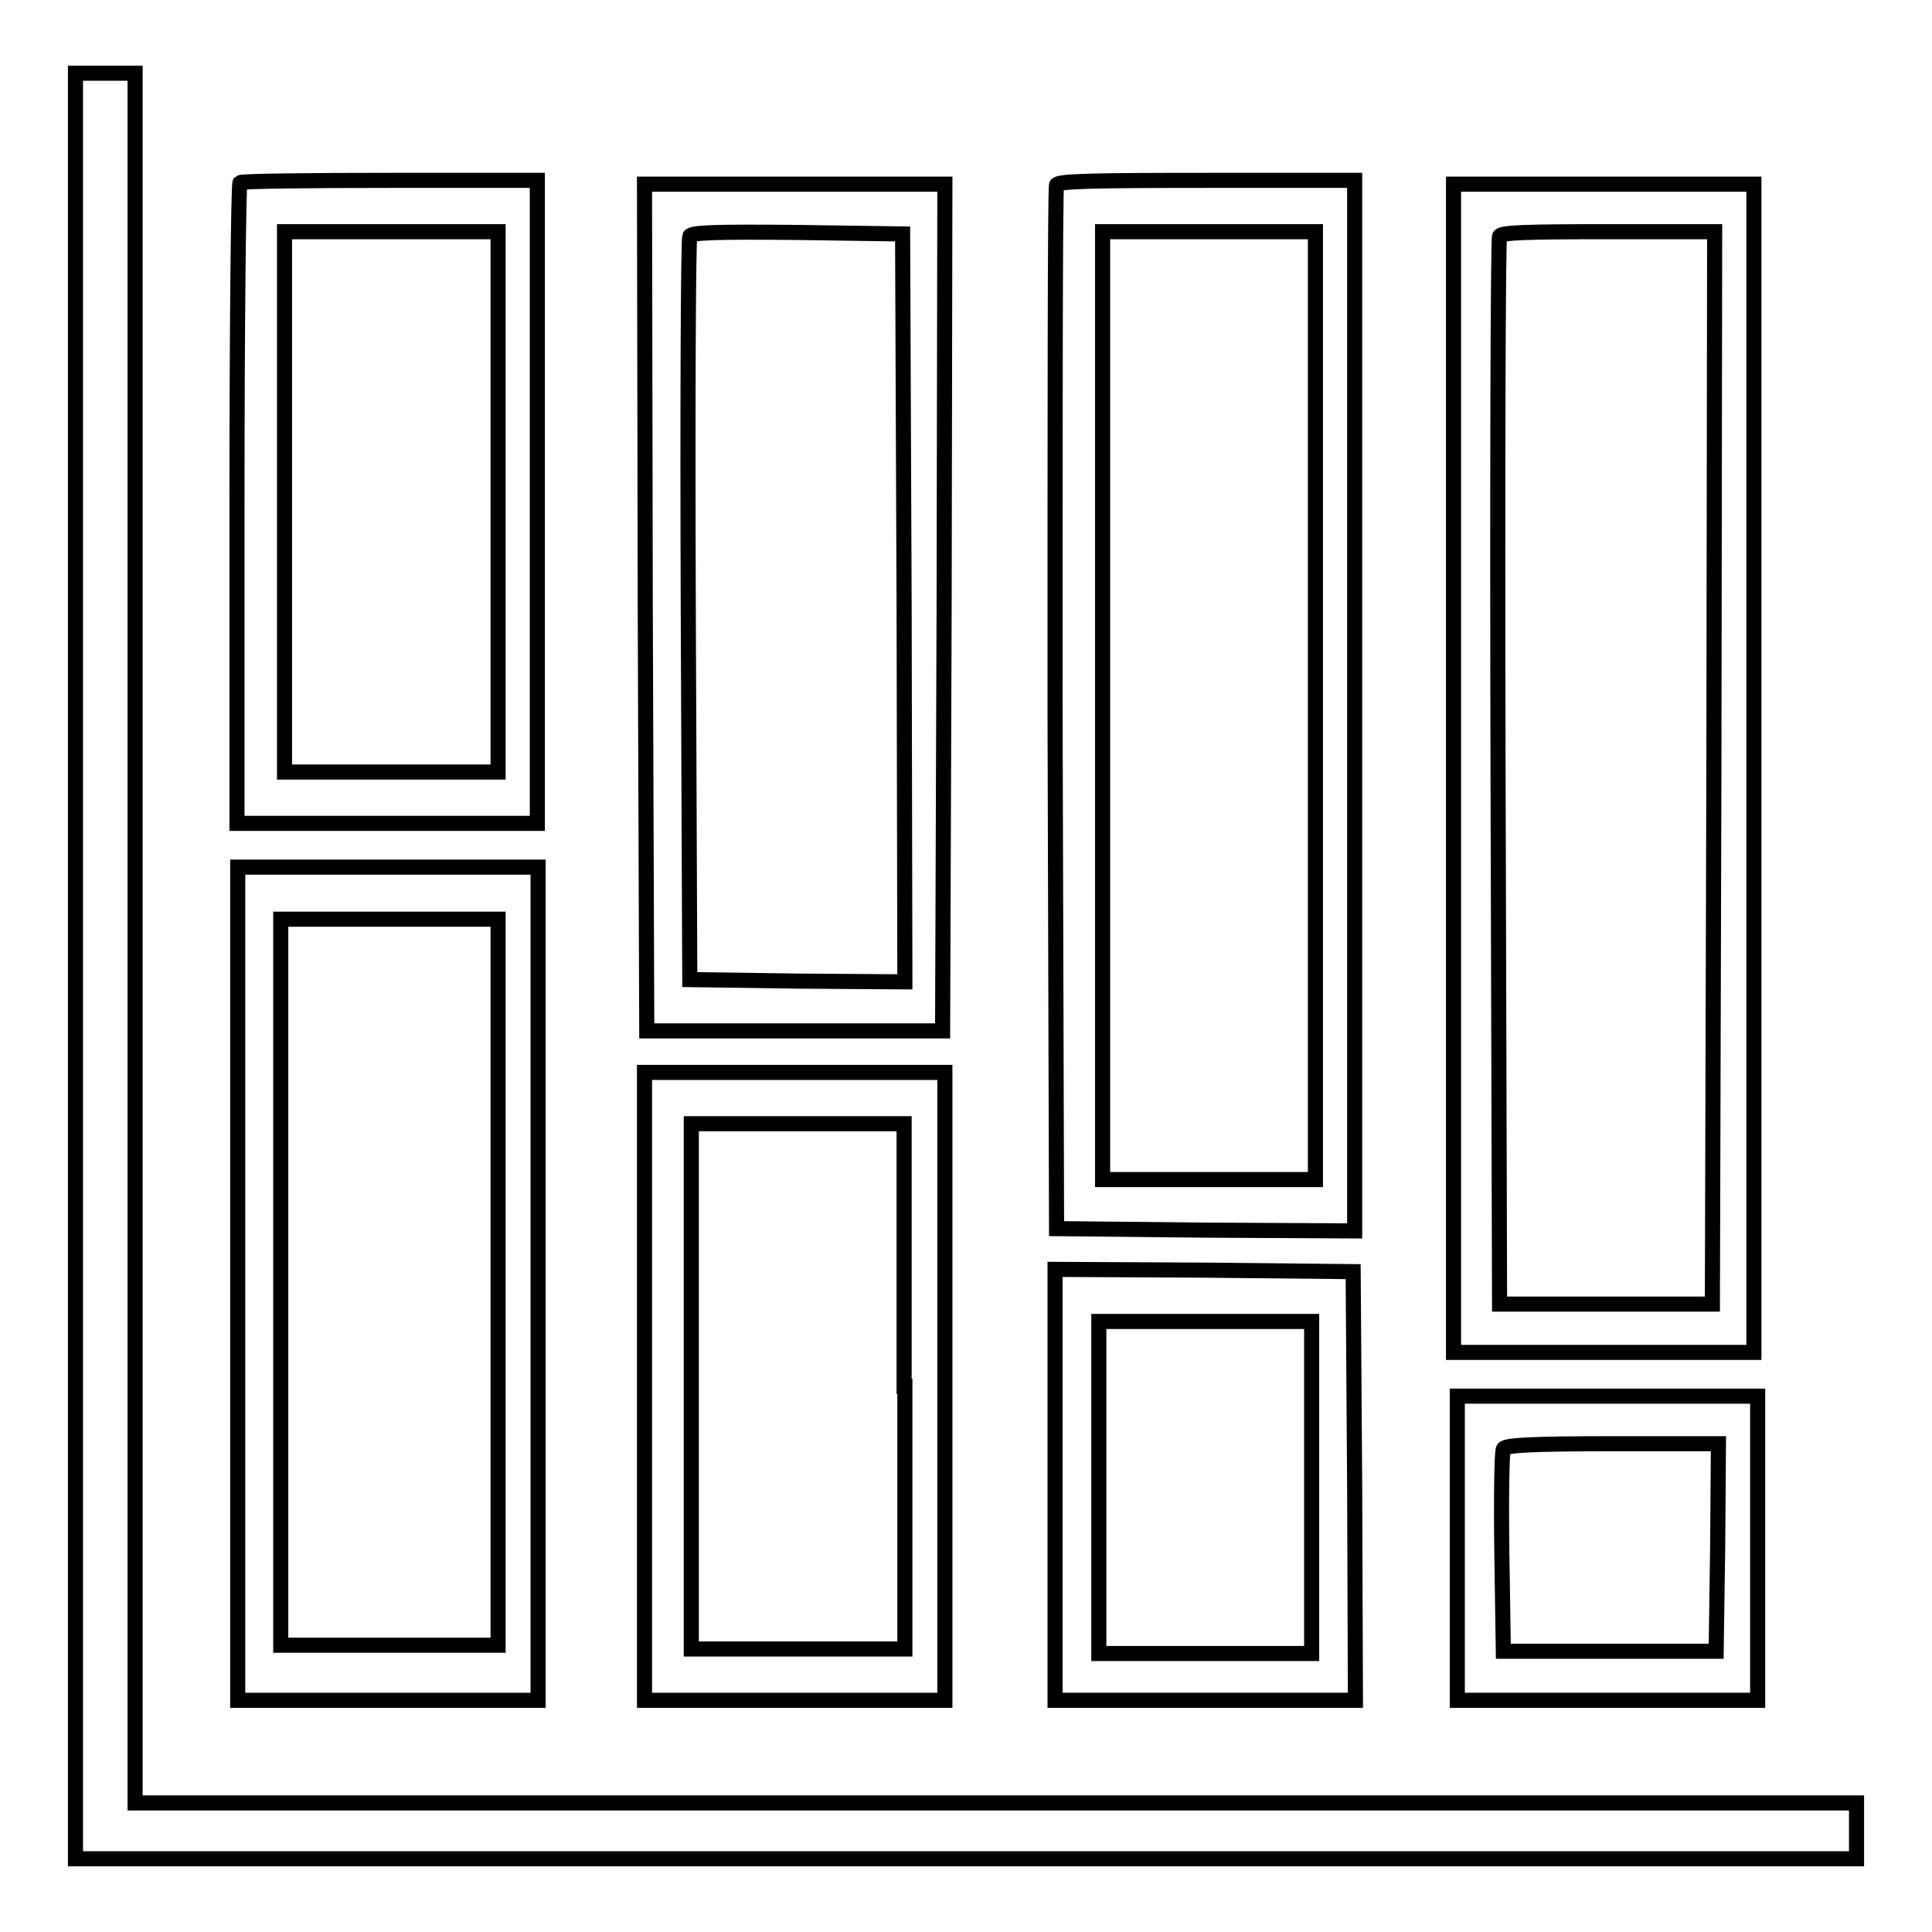 <?xml version="1.0" encoding="utf-8"?>
<!-- Svg Vector Icons : http://www.onlinewebfonts.com/icon -->
<!DOCTYPE svg PUBLIC "-//W3C//DTD SVG 1.1//EN" "http://www.w3.org/Graphics/SVG/1.1/DTD/svg11.dtd">
<svg version="1.1" xmlns="http://www.w3.org/2000/svg" xmlns:xlink="http://www.w3.org/1999/xlink" x="0px" y="0px" viewBox="0 0 256 256" enable-background="new 0 0 256 256" xml:space="preserve">
<g><g><g><path stroke-width="2" fill-opacity="0" stroke="#000000"  d="M10,128v118.3h118h118v-3.7v-3.7H131.9H17.9V124.3V9.7h-3.9H10V128z"/><path stroke-width="2" fill-opacity="0" stroke="#000000"  d="M31.8,24.2c-0.2,0.2-0.4,19.4-0.4,42.6v42.3h19.9h19.9V66.5V23.9H51.7C40.9,23.9,32,24,31.8,24.2z M66,66.5v35.8H51.9H37.7V66.5V30.7h14.1H66V66.5z"/><path stroke-width="2" fill-opacity="0" stroke="#000000"  d="M140,24.5c-0.2,0.4-0.2,31.7-0.2,69.5l0.2,68.8l19.8,0.2l19.7,0.1V93.5V23.9h-19.6C144.7,23.9,140.2,24,140,24.5z M174.3,93.5v62.8h-14.1h-14.1V93.5V30.7h14.1h14.1V93.5z"/><path stroke-width="2" fill-opacity="0" stroke="#000000"  d="M85.5,80.5l0.2,56.1h19.6h19.6l0.2-56.1l0.1-56.1h-19.9H85.4L85.5,80.5z M119.8,80.5l0.1,49.6l-14.2-0.1l-14.3-0.2l-0.2-48.9c-0.1-26.9,0-49.2,0.2-49.6c0.2-0.5,3.3-0.6,14.2-0.5l14,0.2L119.8,80.5z"/><path stroke-width="2" fill-opacity="0" stroke="#000000"  d="M192.6,101.8v77.4h19.9h19.9v-77.4V24.4h-19.9h-19.9V101.8L192.6,101.8z M227.1,101.7l-0.2,71.1h-14.1h-14.1l-0.2-70.4c-0.1-38.7,0-70.7,0.2-71.1c0.2-0.5,3.6-0.6,14.4-0.6h14.1L227.1,101.7z"/><path stroke-width="2" fill-opacity="0" stroke="#000000"  d="M31.5,170.1v55.2h19.9h19.9v-55.2v-55.2H51.3H31.5V170.1z M66,169.9V218H51.6H37.2v-48.1v-48.1h14.4H66V169.9z"/><path stroke-width="2" fill-opacity="0" stroke="#000000"  d="M85.4,183.7v41.6h19.9h19.9v-41.6v-41.6h-19.9H85.4V183.7z M119.9,183.7v34.8h-14.1H91.6v-34.8v-34.8h14.1h14.1V183.7z"/><path stroke-width="2" fill-opacity="0" stroke="#000000"  d="M139.8,196.8v28.5h19.9h19.9l-0.1-28.4l-0.2-28.4l-19.7-0.2l-19.8-0.1V196.8L139.8,196.8z M173.8,197.1v22h-14.1h-14.1v-22v-22h14.1h14.1V197.1z"/><path stroke-width="2" fill-opacity="0" stroke="#000000"  d="M193.1,205.2v20.1H213h19.9v-20.1V185H213h-19.9V205.2z M227.6,205l-0.2,13.8h-14.1h-14.1l-0.2-13.1c-0.1-7.2,0-13.3,0.2-13.7c0.2-0.5,3.5-0.7,14.4-0.7h14.1L227.6,205z"/></g></g></g>
</svg>
